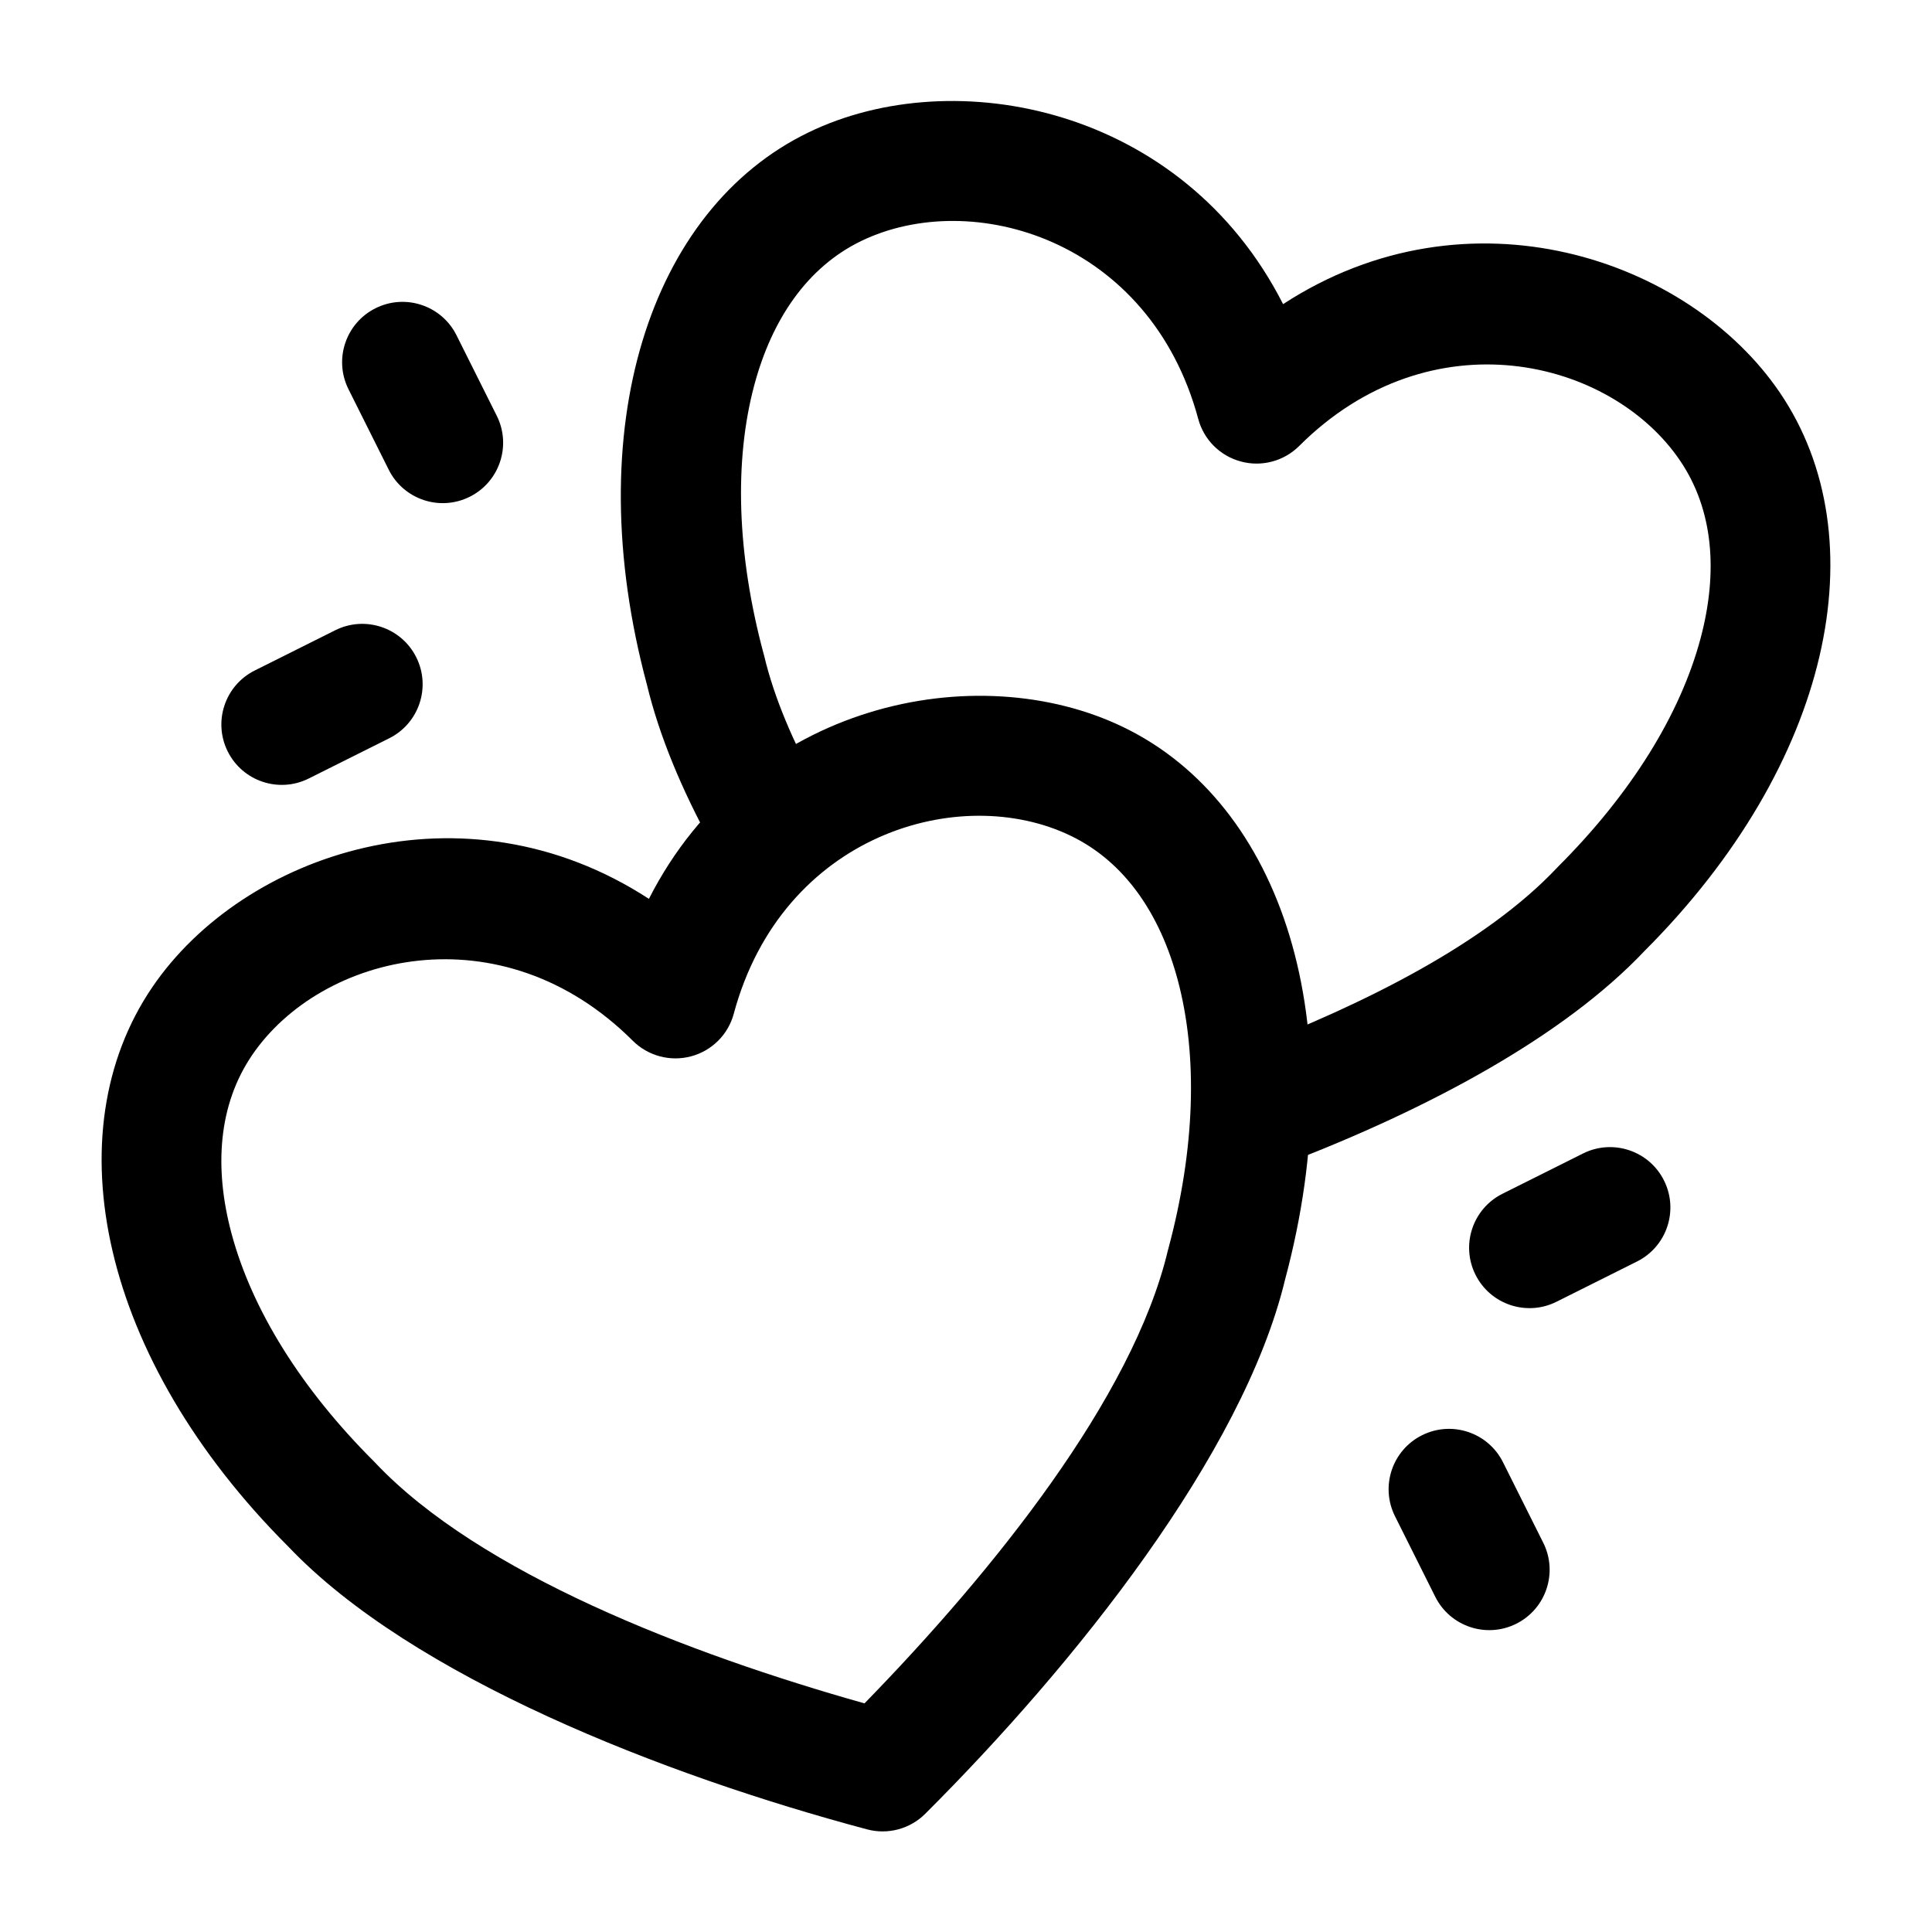 <svg xmlns="http://www.w3.org/2000/svg" clip-rule="evenodd" fill-rule="evenodd" stroke-linejoin="round" stroke-miterlimit="2" viewBox="0 0 24 24"><g id="Icon"><path d="m8.061 11.166c1.244-2.448 4.08-3.011 5.894-2.133 1.97.952 2.864 3.671 2.009 6.861-.522 2.17-2.616 4.787-4.47 6.637-.189.189-.465.263-.723.194-2.531-.675-5.653-1.895-7.19-3.513-2.336-2.335-2.921-5.136-1.691-6.946 1.132-1.668 3.87-2.598 6.171-1.1zm-.2 1.763c-1.634-1.631-3.871-1.085-4.73.179-.418.615-.475 1.394-.255 2.215.252.941.861 1.926 1.772 2.834.005.006.01.011.015.016 1.295 1.369 3.879 2.368 6.076 2.987 1.593-1.634 3.332-3.792 3.768-5.624.002-.008.004-.015.006-.022.334-1.242.369-2.4.117-3.341-.22-.821-.659-1.467-1.328-1.79-1.376-.666-3.586-.02-4.187 2.21-.069.258-.271.46-.53.529-.258.069-.534-.004-.724-.193z"></path><path d="m15.987 14.449c-.386.148-.82-.046-.968-.432-.149-.387.045-.821.431-.969 1.534-.588 3.012-1.338 3.887-2.263.005-.006.01-.011.015-.016.911-.909 1.52-1.894 1.772-2.835.22-.821.163-1.6-.255-2.214-.859-1.265-3.096-1.811-4.73-.18-.19.189-.466.263-.724.193-.259-.069-.461-.271-.53-.529-.601-2.23-2.811-2.876-4.187-2.21-.669.324-1.108.97-1.328 1.79-.252.941-.217 2.099.117 3.342.002.007.004.014.006.021.123.52.359 1.068.664 1.624.2.363.067.819-.296 1.018-.363.2-.819.067-1.018-.296-.373-.68-.654-1.352-.807-1.989-.855-3.19.039-5.907 2.009-6.86 1.814-.878 4.65-.315 5.894 2.134 2.301-1.499 5.039-.568 6.171 1.099 1.229 1.81.645 4.611-1.684 6.939-1.005 1.062-2.679 1.958-4.439 2.633z"></path><path d="m6.171 5.165c.185.37.035.821-.336 1.006-.37.185-.821.035-1.006-.336l-.5-1c-.185-.37-.035-.821.336-1.006.37-.185.821-.035 1.006.336z"></path><path d="m17.329 18.835c-.185-.37-.035-.821.336-1.006.37-.185.821-.035 1.006.336l.5 1c.185.37.035.821-.336 1.006-.37.185-.821.035-1.006-.336z"></path><path d="m3.835 9.671c-.37.185-.821.035-1.006-.336-.185-.37-.035-.821.336-1.006l1-.5c.37-.185.821-.035 1.006.336.185.37.035.821-.336 1.006z"></path><path d="m19.665 14.329c.37-.185.821-.035 1.006.336.185.37.035.821-.336 1.006l-1 .5c-.37.185-.821.035-1.006-.336-.185-.37-.035-.821.336-1.006z"></path></g></svg>